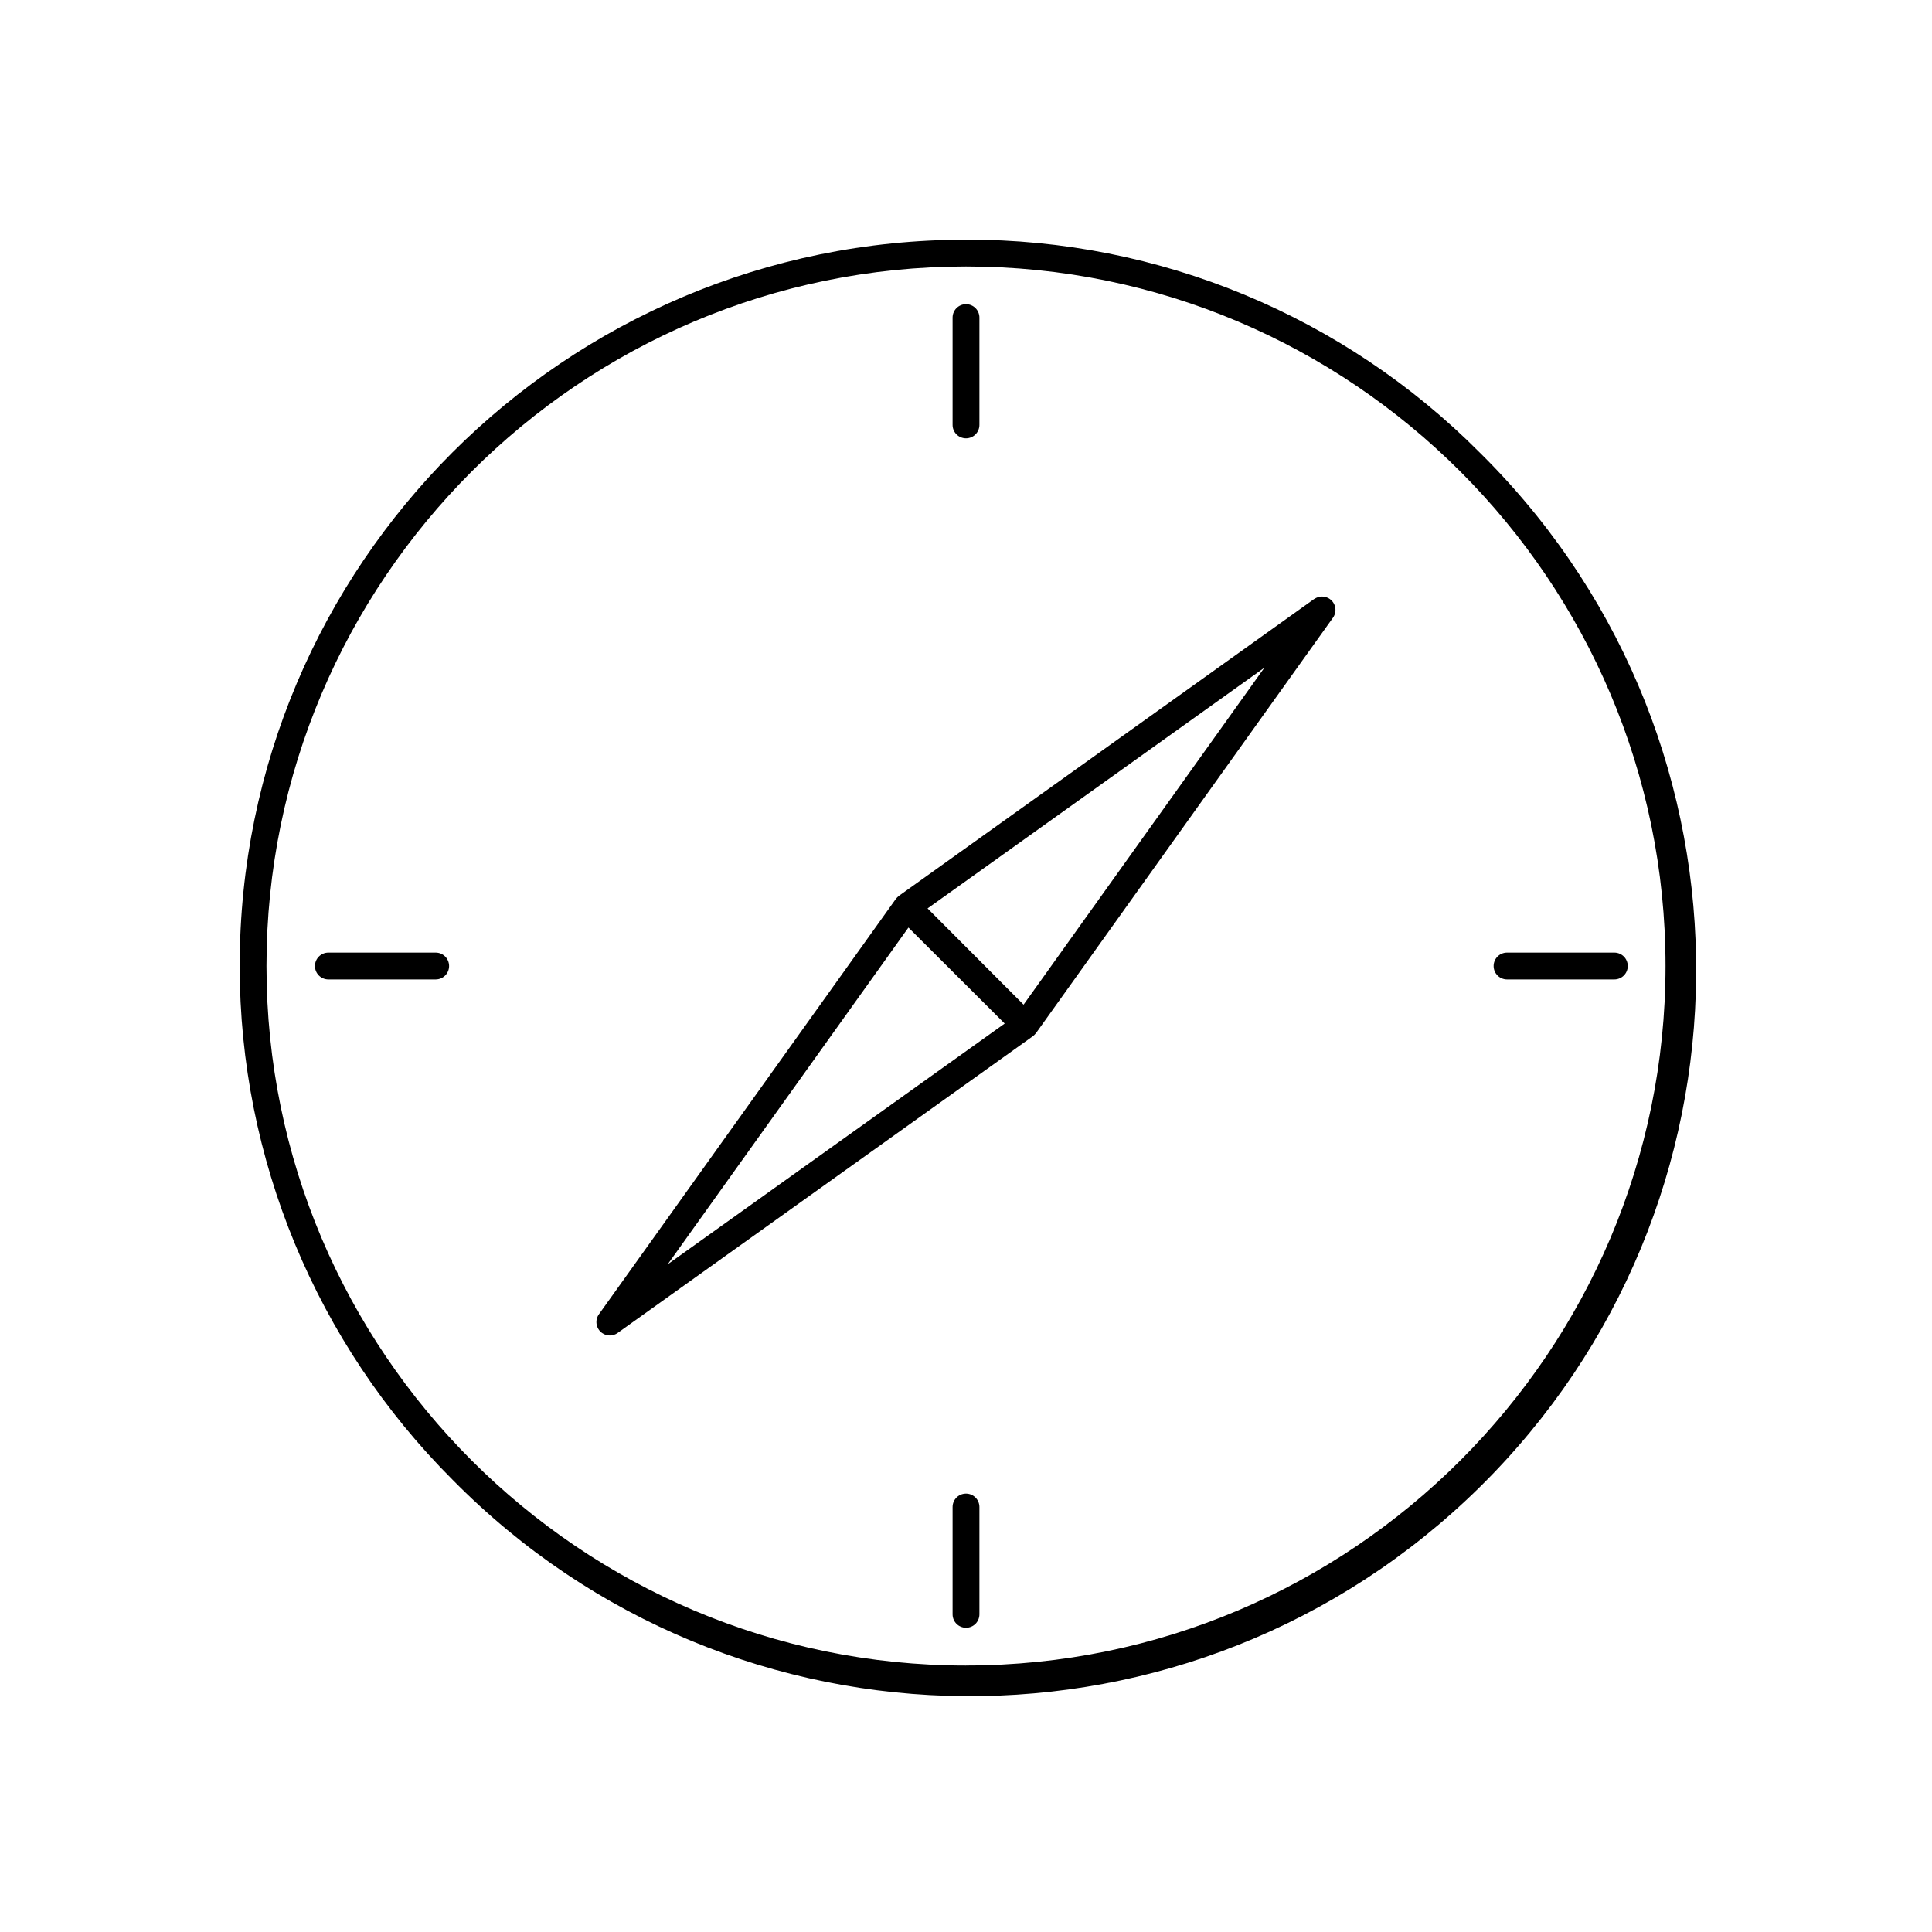 <?xml version="1.0" encoding="UTF-8"?>
<!-- The Best Svg Icon site in the world: iconSvg.co, Visit us! https://iconsvg.co -->
<svg fill="#000000" width="800px" height="800px" version="1.1" viewBox="144 144 512 512" xmlns="http://www.w3.org/2000/svg">
 <g>
  <path d="m400 207.52c-106.3 0.004-192.48 86.188-192.48 192.49 0.004 51.043 20.277 99.996 56.367 136.09 74.602 75.734 196.47 76.648 272.21 2.047 75.734-74.602 76.648-196.47 2.047-272.21-0.676-0.688-1.359-1.371-2.047-2.047-36.016-36.215-85.023-56.516-136.1-56.379zm0 377.86c-102.2 0-185.38-83.16-185.38-185.38s83.16-185.38 185.38-185.38 185.38 83.16 185.38 185.38-83.16 185.37-185.38 185.37z"/>
  <path d="m492.29 302.72-110.06 78.684c-0.055 0-0.09 0.09-0.141 0.125-0.203 0.164-0.387 0.348-0.551 0.551 0 0.055-0.09 0.09-0.133 0.152l-78.684 110.06c-1.141 1.598-0.773 3.816 0.824 4.957 1.234 0.883 2.898 0.883 4.133 0l110.06-78.656c0.055 0 0.09-0.09 0.141-0.125 0.203-0.164 0.387-0.348 0.551-0.551 0-0.055 0.09-0.09 0.133-0.152l78.684-110.06c1.141-1.598 0.773-3.816-0.824-4.957-1.234-0.883-2.898-0.883-4.133 0zm-171.33 176.32 63.789-89.23 25.504 25.441zm94.297-68.793-25.441-25.504 89.266-63.797z"/>
  <path d="m400 260.16c1.965 0 3.555-1.59 3.555-3.555v-28.438c0-1.965-1.59-3.555-3.555-3.555s-3.555 1.59-3.555 3.555v28.438c0 1.965 1.59 3.555 3.555 3.555z"/>
  <path d="m400 539.82c-1.965 0-3.555 1.59-3.555 3.555v28.438c0 1.965 1.59 3.555 3.555 3.555s3.555-1.59 3.555-3.555v-28.438c0-1.965-1.59-3.555-3.555-3.555z"/>
  <path d="m259.46 396.45h-28.438c-1.965 0-3.555 1.59-3.555 3.555s1.59 3.555 3.555 3.555h28.438c1.965 0 3.555-1.59 3.555-3.555s-1.59-3.555-3.555-3.555z"/>
  <path d="m543.38 403.56h28.438c1.965 0 3.555-1.59 3.555-3.555s-1.59-3.555-3.555-3.555h-28.438c-1.965 0-3.555 1.59-3.555 3.555s1.59 3.555 3.555 3.555z"/>
 </g>
</svg>